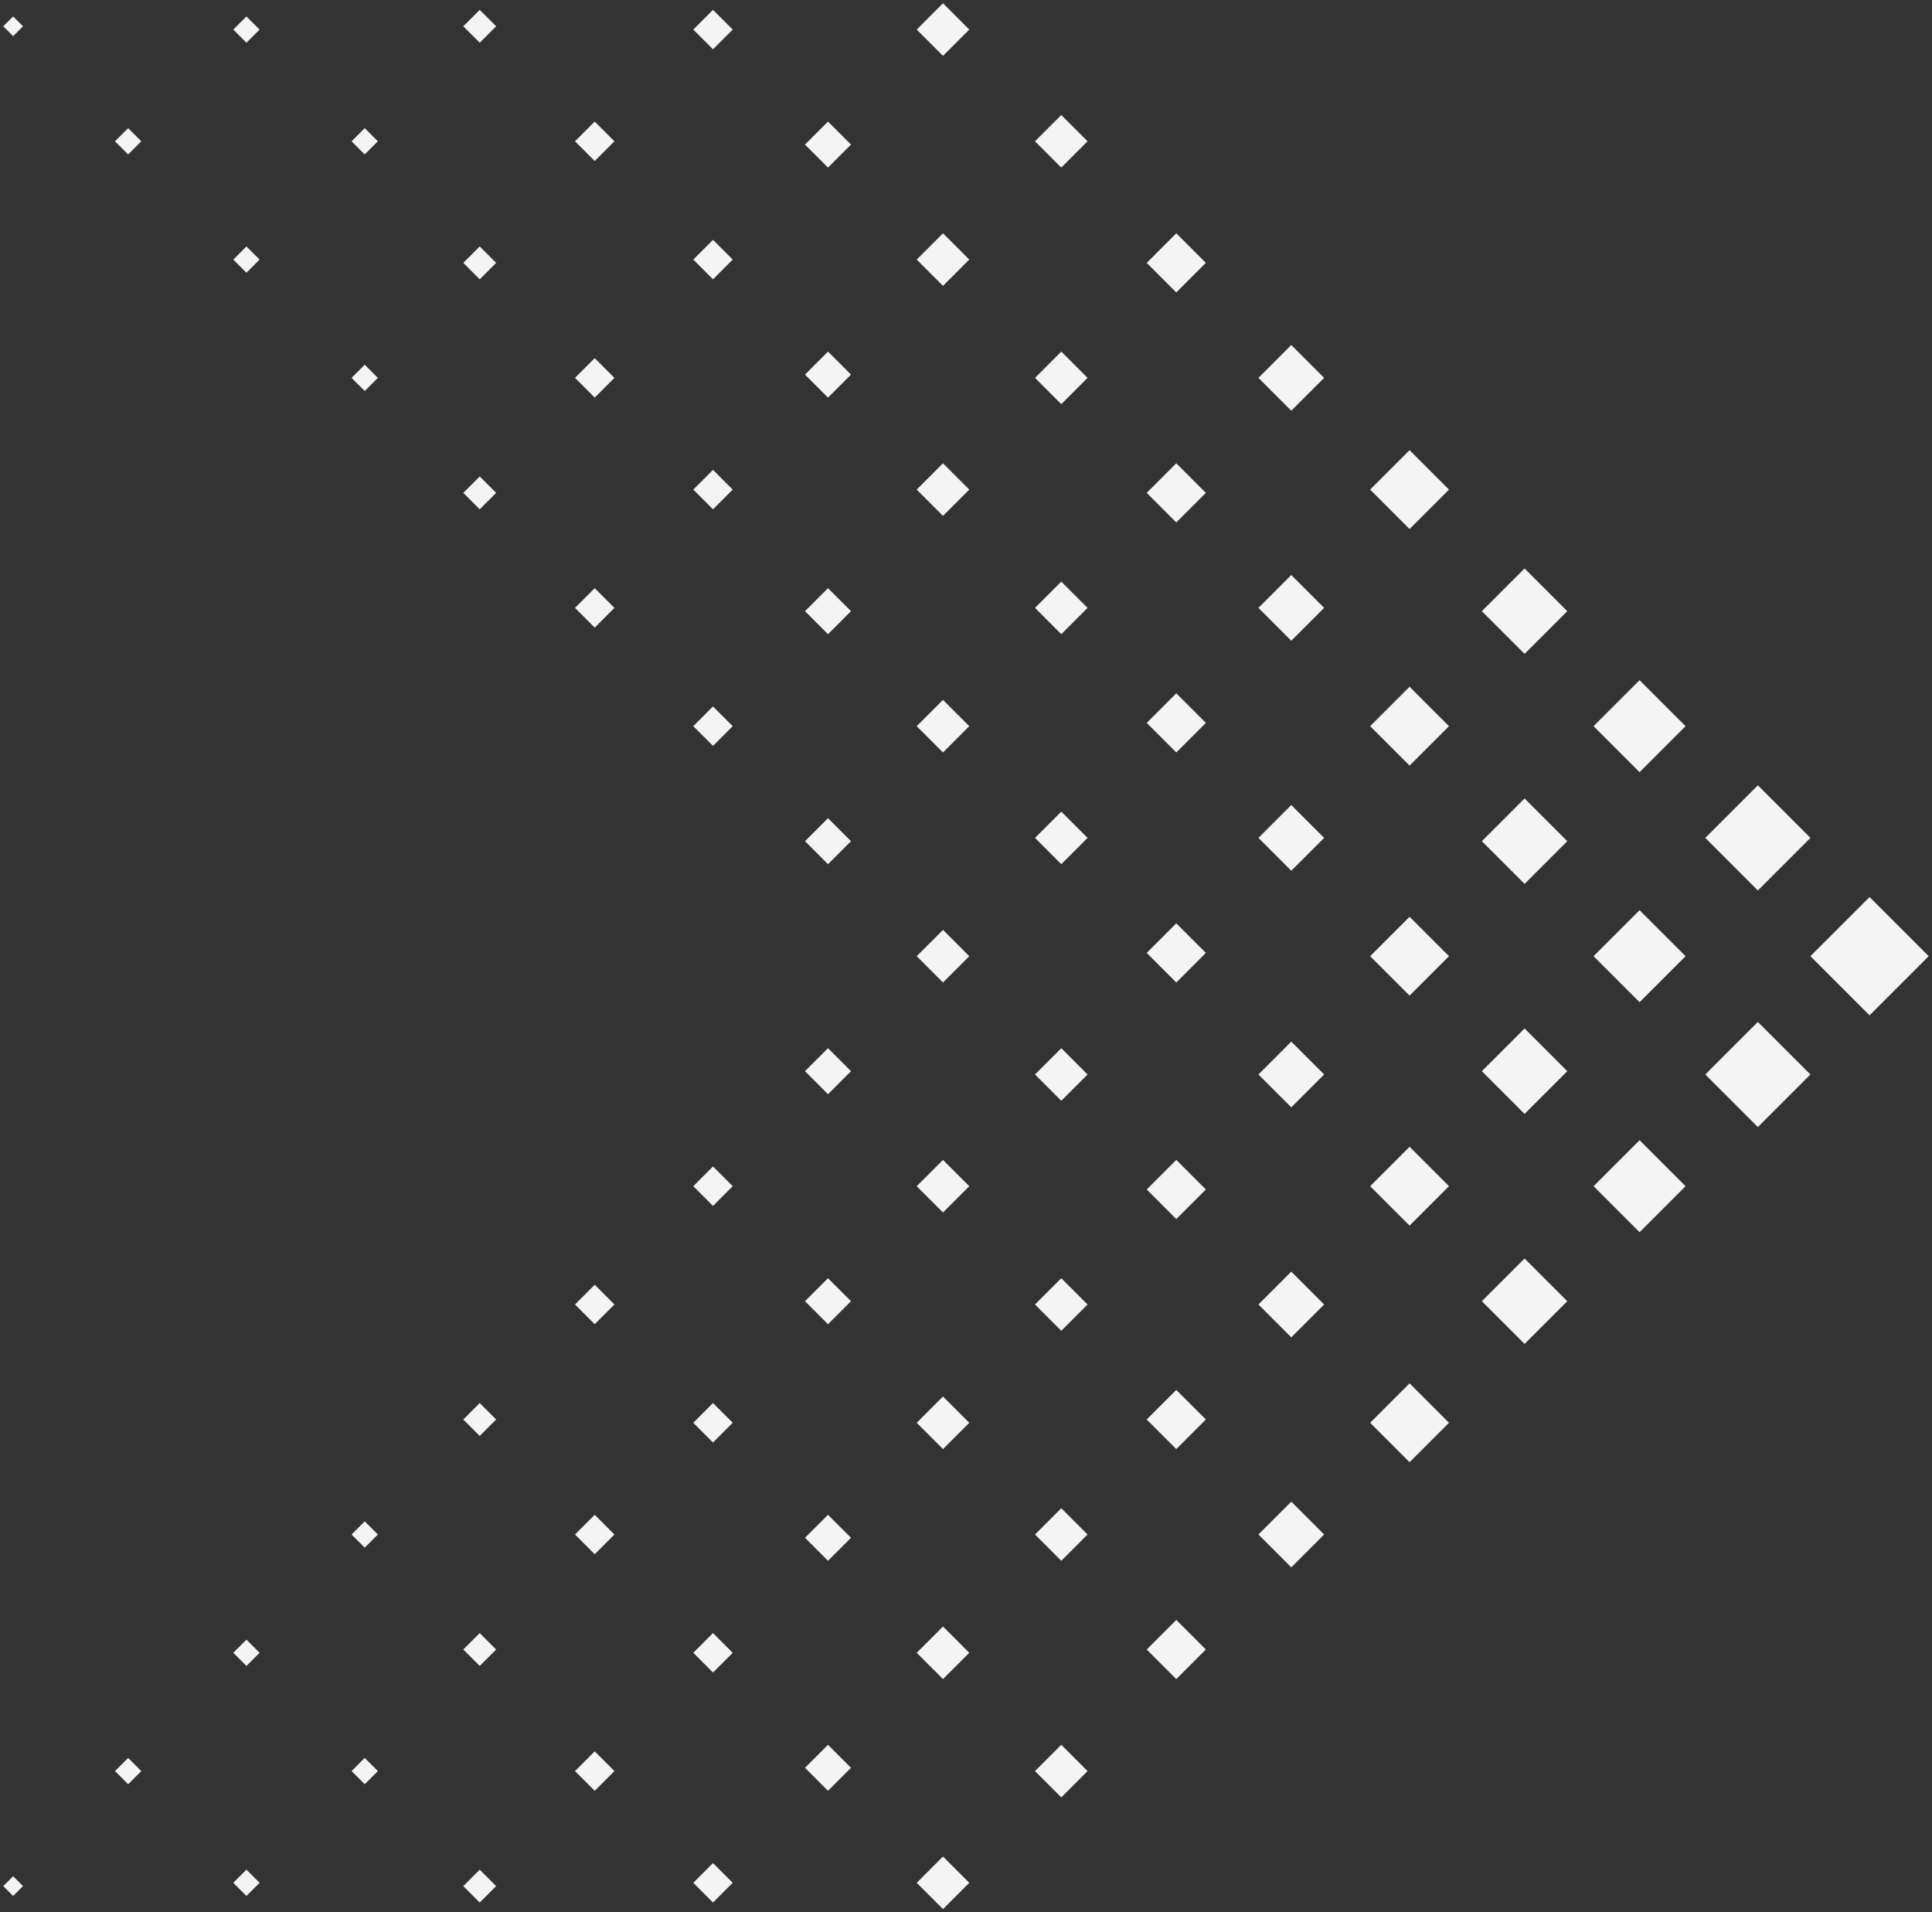 <svg xmlns="http://www.w3.org/2000/svg" xmlns:xlink="http://www.w3.org/1999/xlink" id="Layer_1" x="0px" y="0px" viewBox="0 0 294 291" style="enable-background:new 0 0 294 291;" xml:space="preserve"><rect x="0" y="0" width="294" height="291" fill="#333333" stroke="none"/> <style type="text/css"> .st0{fill-rule:evenodd;clip-rule:evenodd;fill:#F4F4F4;} </style> <path class="st0" d="M275.5,145.5l9-9l9,9l-9,9L275.5,145.5z M242.5,145.5l7-7l7,7l-7,7L242.5,145.5z M208.5,145.5l6-6l6,6l-6,6 L208.5,145.5z M174.5,145l4.5-4.5l4.5,4.5l-4.5,4.5L174.5,145z M139.5,145.5l4-4l4,4l-4,4L139.5,145.5z M259.5,127.5l8-8l8,8l-8,8 L259.5,127.5z M225.5,128l6.5-6.5l6.5,6.5l-6.5,6.5L225.5,128z M191.5,127.5l5-5l5,5l-5,5L191.5,127.5z M157.5,127.5l4-4l4,4l-4,4 L157.5,127.5z M122.5,128l3.5-3.5l3.5,3.5l-3.5,3.5L122.5,128z M242.5,110.5l7-7l7,7l-7,7L242.5,110.5z M208.5,110.5l6-6l6,6l-6,6 L208.5,110.5z M174.5,110l4.5-4.5l4.5,4.5l-4.5,4.5L174.5,110z M139.5,110.5l4-4l4,4l-4,4L139.5,110.5z M105.5,110.5l3-3l3,3l-3,3 L105.5,110.5z M225.5,93l6.5-6.5l6.5,6.5l-6.5,6.5L225.5,93z M191.5,92.5l5-5l5,5l-5,5L191.5,92.5z M157.5,92.5l4-4l4,4l-4,4 L157.5,92.5z M122.5,93l3.5-3.5l3.5,3.5l-3.5,3.5L122.5,93z M87.5,92.5l3-3l3,3l-3,3L87.5,92.5z M208.5,74.5l6-6l6,6l-6,6 L208.5,74.5z M174.5,75l4.5-4.5l4.5,4.5l-4.5,4.5L174.5,75z M139.5,74.5l4-4l4,4l-4,4L139.5,74.5z M105.5,74.5l3-3l3,3l-3,3 L105.5,74.5z M70.5,75l2.5-2.5l2.5,2.5L73,77.5L70.5,75z M191.5,57.5l5-5l5,5l-5,5L191.5,57.5z M157.5,57.5l4-4l4,4l-4,4L157.5,57.5 z M122.5,57l3.5-3.5l3.5,3.5l-3.5,3.5L122.5,57z M87.5,57.5l3-3l3,3l-3,3L87.5,57.5z M53.5,57.5l2-2l2,2l-2,2L53.5,57.5z M174.5,40 l4.5-4.5l4.5,4.5l-4.5,4.5L174.5,40z M139.5,39.5l4-4l4,4l-4,4L139.5,39.5z M105.5,39.5l3-3l3,3l-3,3L105.5,39.5z M70.5,40l2.5-2.5 l2.5,2.5L73,42.5L70.5,40z M35.5,39.5l2-2l2,2l-2,2L35.5,39.5z M157.5,21.5l4-4l4,4l-4,4L157.5,21.5z M122.5,22l3.5-3.5l3.5,3.5 l-3.5,3.5L122.5,22z M87.5,21.5l3-3l3,3l-3,3L87.5,21.5z M53.5,21.5l2-2l2,2l-2,2L53.5,21.5z M17.5,21.5l2-2l2,2l-2,2L17.5,21.5z M139.5,4.5l4-4l4,4l-4,4L139.5,4.5z M105.5,4.5l3-3l3,3l-3,3L105.5,4.5z M70.5,4L73,1.5L75.5,4L73,6.5L70.5,4z M35.5,4.5l2-2l2,2 l-2,2L35.5,4.5z M0.5,4L2,2.5L3.5,4L2,5.5L0.5,4z M259.5,163.5l8-8l8,8l-8,8L259.5,163.5z M225.5,163l6.5-6.5l6.5,6.5l-6.5,6.5 L225.5,163z M191.5,163.5l5-5l5,5l-5,5L191.5,163.5z M157.5,163.5l4-4l4,4l-4,4L157.5,163.5z M122.5,163l3.5-3.5l3.5,3.5l-3.5,3.5 L122.5,163z M242.5,180.5l7-7l7,7l-7,7L242.5,180.5z M208.5,180.5l6-6l6,6l-6,6L208.5,180.5z M174.5,181l4.5-4.5l4.5,4.5l-4.5,4.5 L174.5,181z M139.5,180.5l4-4l4,4l-4,4L139.5,180.5z M105.5,180.5l3-3l3,3l-3,3L105.5,180.5z M225.5,198l6.5-6.5l6.5,6.5l-6.5,6.5 L225.5,198z M191.5,198.5l5-5l5,5l-5,5L191.5,198.5z M157.5,198.5l4-4l4,4l-4,4L157.5,198.5z M122.5,198l3.5-3.5l3.5,3.5l-3.5,3.5 L122.5,198z M87.5,198.5l3-3l3,3l-3,3L87.5,198.5z M208.5,216.5l6-6l6,6l-6,6L208.5,216.5z M174.5,216l4.5-4.5l4.5,4.5l-4.5,4.5 L174.5,216z M139.5,216.5l4-4l4,4l-4,4L139.5,216.5z M105.5,216.5l3-3l3,3l-3,3L105.5,216.5z M70.5,216l2.5-2.5l2.5,2.5l-2.5,2.5 L70.5,216z M191.5,233.5l5-5l5,5l-5,5L191.5,233.5z M157.5,233.5l4-4l4,4l-4,4L157.5,233.5z M122.5,234l3.5-3.5l3.5,3.5l-3.5,3.5 L122.5,234z M87.5,233.5l3-3l3,3l-3,3L87.5,233.5z M53.5,233.5l2-2l2,2l-2,2L53.5,233.5z M174.5,251l4.5-4.5l4.5,4.5l-4.5,4.5 L174.5,251z M139.5,251.5l4-4l4,4l-4,4L139.5,251.5z M105.5,251.5l3-3l3,3l-3,3L105.5,251.5z M70.5,251l2.5-2.5l2.5,2.5l-2.5,2.5 L70.5,251z M35.5,251.5l2-2l2,2l-2,2L35.5,251.5z M157.5,269.5l4-4l4,4l-4,4L157.5,269.5z M122.5,269l3.5-3.5l3.5,3.5l-3.5,3.5 L122.5,269z M87.5,269.5l3-3l3,3l-3,3L87.5,269.5z M53.5,269.5l2-2l2,2l-2,2L53.5,269.5z M17.5,269.5l2-2l2,2l-2,2L17.5,269.5z M139.5,286.5l4-4l4,4l-4,4L139.5,286.5z M105.5,286.5l3-3l3,3l-3,3L105.5,286.5z M70.5,287l2.5-2.5l2.5,2.5l-2.5,2.5L70.5,287z M35.5,286.5l2-2l2,2l-2,2L35.5,286.5z M0.5,287l1.5-1.5l1.5,1.5L2,288.5L0.5,287z"></path> </svg>